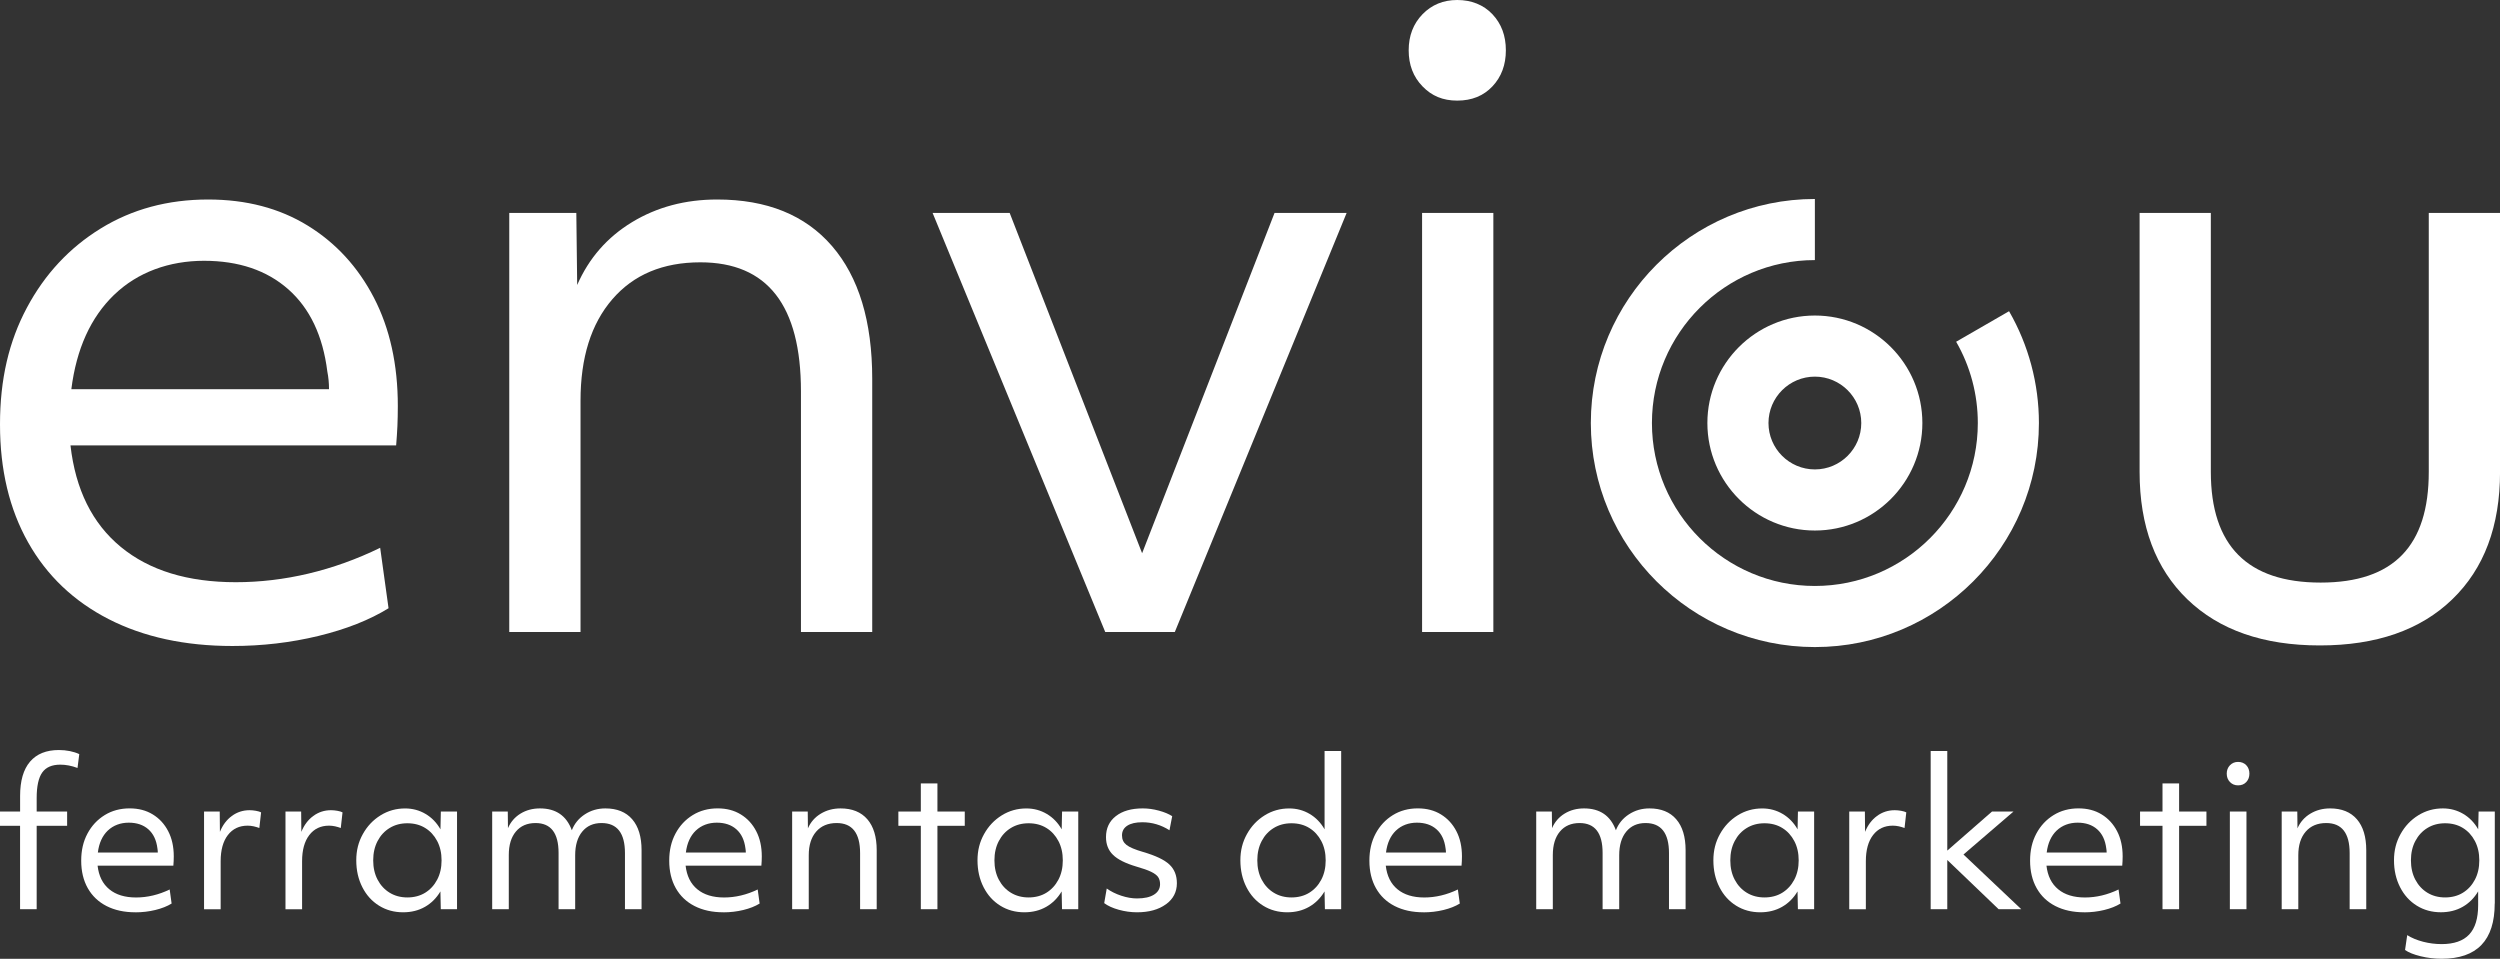 <?xml version="1.0" encoding="UTF-8"?>
<svg id="Camada_2" data-name="Camada 2" xmlns="http://www.w3.org/2000/svg" viewBox="0 0 671.41 257.5">
  <rect x="0" y="0" width="671.41" height="257.5" fill="#333333" stroke="none"/>
  <defs>
    <style>
      .cls-logo-white-1 {
        fill: #fff;
      }
    </style>
  </defs>
  <g id="Camada_1-2" data-name="Camada 1">
    <g>
      <path class="cls-logo-white-1" d="m136.77,57.18h18.01l.23,19.36c3.15-7.2,8.07-12.83,14.74-16.88,6.68-4.05,14.29-6.08,22.85-6.08,13.36,0,23.64,4.16,30.84,12.49,7.2,8.33,10.81,20.23,10.81,35.68v67.98h-19.14v-64.61c0-23.11-9-34.67-27.01-34.67-10.06,0-17.94,3.3-23.64,9.91-5.71,6.61-8.55,15.68-8.55,27.24v62.13h-19.14V57.18Z"/>
      <path class="cls-logo-white-1" d="m250.45,57.18h20.71l35.57,91.4,35.57-91.4h19.36l-46.15,112.56h-18.68l-46.37-112.56Z"/>
      <path class="cls-logo-white-1" d="m382.03,23.19c-2.48-2.55-3.71-5.78-3.71-9.68s1.24-7.13,3.71-9.68c2.48-2.55,5.59-3.83,9.34-3.83s7.05,1.28,9.45,3.83c2.4,2.55,3.6,5.78,3.6,9.68s-1.2,7.13-3.6,9.68c-2.4,2.55-5.55,3.83-9.45,3.83s-6.87-1.27-9.34-3.83Zm-.11,33.99h19.14v112.56h-19.14V57.18Z"/>
      <path class="cls-logo-white-1" d="m574.61,57.18h19.14v69.56c0,19.81,9.83,29.72,29.49,29.72s29.04-9.91,29.04-29.72V57.18h19.14v69.56c0,14.56-4.28,25.97-12.83,34.22-8.55,8.26-20.41,12.38-35.57,12.38s-27.01-4.13-35.57-12.38c-8.55-8.25-12.83-19.66-12.83-34.22V57.18Z"/>
      <g>
        <path class="cls-logo-white-1" d="m487.41,142.48c-15.92,0-28.87-12.95-28.87-28.87s12.95-28.87,28.87-28.87,28.87,12.95,28.87,28.87-12.95,28.87-28.87,28.87Zm0-41.33c-6.87,0-12.46,5.59-12.46,12.46s5.59,12.46,12.46,12.46,12.46-5.59,12.46-12.46-5.59-12.46-12.46-12.46Z"/>
        <path class="cls-logo-white-1" d="m487.41,173.78c-33.18,0-60.17-26.99-60.17-60.17s26.99-60.17,60.17-60.17v16.41c-24.13,0-43.76,19.63-43.76,43.76s19.63,43.76,43.76,43.76,43.76-19.63,43.76-43.76c0-7.68-2.01-15.23-5.82-21.83l14.21-8.2c5.25,9.1,8.02,19.48,8.02,30.03,0,33.18-26.99,60.17-60.17,60.17Z"/>
      </g>
      <path class="cls-logo-white-1" d="m62.44,173.49c-12.77,0-23.86-2.41-33.25-7.21-9.39-4.81-16.61-11.68-21.64-20.62-5.04-8.94-7.55-19.5-7.55-31.67s2.4-22.31,7.21-31.33c4.81-9.02,11.42-16.12,19.84-21.3,8.41-5.18,18.03-7.78,28.85-7.78,10.22,0,19.12,2.33,26.71,6.99,7.59,4.66,13.52,11.12,17.81,19.38,4.28,8.27,6.42,17.96,6.42,29.08,0,1.95-.04,3.76-.11,5.41-.08,1.66-.19,3.38-.34,5.18H18.93c1.35,11.87,5.86,20.96,13.52,27.27,7.66,6.31,17.95,9.47,30.88,9.47s26.15-3.08,38.77-9.24l2.25,16.23c-5.11,3.16-11.38,5.63-18.82,7.44-7.44,1.8-15.14,2.7-23.1,2.7Zm-31.78-94.33c-6.31,6.09-10.14,14.54-11.5,25.36h69.2c0-1.65-.15-3.23-.45-4.73-1.2-9.61-4.7-16.98-10.48-22.09-5.79-5.11-13.34-7.66-22.65-7.66s-17.81,3.04-24.12,9.13Z"/>
      <g>
        <path class="cls-logo-white-1" d="m5.4,221.78H0v-3.83h5.4v-4.2c0-4.06.89-7.12,2.67-9.2,1.78-2.08,4.37-3.12,7.76-3.12,1.01,0,1.99.1,2.94.29.94.19,1.78.46,2.52.81l-.47,3.72c-1.57-.59-3.11-.89-4.62-.89-2.24,0-3.86.7-4.85,2.1-1,1.4-1.5,3.69-1.5,6.87v3.62h8.18v3.83h-8.18v22.4h-4.46v-22.4Z"/>
        <path class="cls-logo-white-1" d="m36.35,245.01c-2.97,0-5.55-.56-7.74-1.68-2.19-1.12-3.86-2.72-5.04-4.8-1.17-2.08-1.76-4.54-1.76-7.37s.56-5.19,1.68-7.29c1.12-2.1,2.66-3.75,4.62-4.96,1.96-1.21,4.2-1.81,6.71-1.81,2.38,0,4.45.54,6.22,1.63,1.77,1.08,3.15,2.59,4.14,4.51,1,1.92,1.49,4.18,1.49,6.77,0,.46,0,.87-.03,1.26-.02.39-.04.79-.08,1.21h-20.35c.31,2.76,1.36,4.88,3.15,6.35,1.78,1.47,4.18,2.2,7.19,2.2s6.08-.72,9.02-2.15l.52,3.78c-1.19.73-2.65,1.31-4.38,1.73-1.73.42-3.52.63-5.38.63Zm-7.4-21.95c-1.47,1.42-2.36,3.38-2.67,5.9h16.1c0-.38-.04-.75-.1-1.1-.28-2.24-1.09-3.95-2.44-5.14-1.35-1.19-3.1-1.78-5.27-1.78s-4.14.71-5.61,2.12Z"/>
        <path class="cls-logo-white-1" d="m54.81,217.95h4.2l.05,5.46c.73-1.82,1.8-3.24,3.2-4.27,1.4-1.03,2.99-1.55,4.77-1.55.52,0,1.09.05,1.7.16.61.11,1.08.25,1.39.42l-.47,4.2c-.45-.17-.96-.32-1.52-.45-.56-.12-1.1-.18-1.63-.18-2.24,0-4,.84-5.3,2.52-1.29,1.68-1.94,4.02-1.94,7.03v12.9h-4.46v-26.23Z"/>
        <path class="cls-logo-white-1" d="m76.68,217.95h4.2l.05,5.46c.73-1.82,1.8-3.24,3.2-4.27,1.4-1.03,2.99-1.55,4.77-1.55.52,0,1.09.05,1.7.16.61.11,1.08.25,1.39.42l-.47,4.2c-.45-.17-.96-.32-1.52-.45-.56-.12-1.1-.18-1.63-.18-2.24,0-4,.84-5.3,2.52-1.29,1.68-1.94,4.02-1.94,7.03v12.9h-4.46v-26.23Z"/>
        <path class="cls-logo-white-1" d="m122.73,244.17h-4.35l-.1-4.77c-1.05,1.78-2.43,3.16-4.14,4.14-1.71.98-3.67,1.47-5.87,1.47-2.41,0-4.57-.59-6.48-1.78-1.91-1.19-3.4-2.84-4.48-4.96-1.08-2.12-1.63-4.52-1.63-7.21s.59-4.94,1.76-7.05c1.17-2.11,2.75-3.79,4.75-5.03,1.99-1.24,4.2-1.86,6.61-1.86,1.99,0,3.82.49,5.48,1.47,1.66.98,3,2.36,4.01,4.14l.1-4.77h4.35v26.23Zm-21.32-7.92c.79,1.5,1.87,2.67,3.25,3.51,1.38.84,2.96,1.26,4.75,1.26s3.41-.42,4.77-1.26c1.36-.84,2.44-2.01,3.23-3.51.79-1.5,1.18-3.23,1.18-5.19s-.39-3.69-1.18-5.19c-.79-1.5-1.86-2.67-3.23-3.51-1.36-.84-2.96-1.26-4.77-1.26s-3.37.42-4.75,1.26c-1.38.84-2.47,2.01-3.25,3.51-.79,1.5-1.18,3.23-1.18,5.19s.39,3.69,1.18,5.19Z"/>
        <path class="cls-logo-white-1" d="m132.17,217.95h4.2l.05,4.46c.73-1.68,1.86-2.98,3.38-3.91,1.52-.93,3.26-1.39,5.22-1.39,4.27,0,7.12,1.96,8.55,5.87.7-1.78,1.86-3.21,3.49-4.27,1.63-1.07,3.47-1.6,5.53-1.6,3.11,0,5.51.97,7.19,2.91,1.68,1.94,2.52,4.71,2.52,8.31v15.84h-4.46v-15.05c0-5.38-2.1-8.08-6.29-8.08-2.2,0-3.93.77-5.19,2.31-1.26,1.54-1.89,3.65-1.89,6.35v14.48h-4.46v-15.11c0-5.35-2.06-8.03-6.19-8.03-2.24,0-4,.76-5.27,2.28-1.28,1.52-1.91,3.63-1.91,6.32v14.53h-4.46v-26.23Z"/>
        <path class="cls-logo-white-1" d="m194.27,245.01c-2.97,0-5.55-.56-7.74-1.68-2.19-1.12-3.86-2.72-5.04-4.8-1.17-2.08-1.76-4.54-1.76-7.37s.56-5.19,1.68-7.29c1.12-2.1,2.66-3.75,4.62-4.96,1.96-1.21,4.2-1.81,6.71-1.81,2.38,0,4.45.54,6.22,1.63,1.77,1.08,3.15,2.59,4.14,4.51,1,1.92,1.49,4.18,1.49,6.77,0,.46,0,.87-.03,1.26-.02.39-.04.79-.08,1.21h-20.35c.31,2.76,1.36,4.88,3.15,6.35,1.78,1.47,4.18,2.2,7.19,2.2s6.08-.72,9.02-2.15l.52,3.78c-1.19.73-2.65,1.31-4.38,1.73-1.73.42-3.52.63-5.38.63Zm-7.4-21.95c-1.47,1.42-2.36,3.38-2.67,5.9h16.1c0-.38-.04-.75-.1-1.1-.28-2.24-1.09-3.95-2.44-5.14-1.35-1.19-3.1-1.78-5.27-1.78s-4.14.71-5.61,2.12Z"/>
        <path class="cls-logo-white-1" d="m212.73,217.95h4.2l.05,4.51c.73-1.68,1.88-2.99,3.44-3.93,1.56-.94,3.33-1.42,5.32-1.42,3.11,0,5.51.97,7.19,2.91,1.68,1.94,2.52,4.71,2.52,8.31v15.84h-4.46v-15.05c0-5.38-2.1-8.08-6.29-8.08-2.34,0-4.18.77-5.51,2.31-1.33,1.54-1.99,3.65-1.99,6.35v14.48h-4.46v-26.23Z"/>
        <path class="cls-logo-white-1" d="m247.3,221.78h-6.03v-3.83h6.03v-7.55h4.46v7.55h7.34v3.83h-7.34v22.4h-4.46v-22.4Z"/>
        <path class="cls-logo-white-1" d="m289.57,244.17h-4.35l-.1-4.77c-1.05,1.78-2.43,3.16-4.14,4.14-1.71.98-3.67,1.47-5.87,1.47-2.41,0-4.57-.59-6.48-1.78-1.91-1.19-3.4-2.84-4.48-4.96-1.08-2.12-1.63-4.52-1.63-7.21s.59-4.94,1.76-7.05c1.17-2.11,2.75-3.79,4.75-5.03,1.99-1.24,4.2-1.86,6.61-1.86,1.99,0,3.82.49,5.48,1.47,1.66.98,3,2.36,4.01,4.14l.1-4.77h4.35v26.23Zm-21.32-7.92c.79,1.5,1.87,2.67,3.25,3.51,1.38.84,2.96,1.26,4.75,1.26s3.41-.42,4.77-1.26c1.36-.84,2.44-2.01,3.23-3.51.79-1.5,1.18-3.23,1.18-5.19s-.39-3.69-1.18-5.19c-.79-1.5-1.86-2.67-3.23-3.51-1.36-.84-2.96-1.26-4.77-1.26s-3.37.42-4.75,1.26c-1.38.84-2.47,2.01-3.25,3.51-.79,1.5-1.18,3.23-1.18,5.19s.39,3.69,1.18,5.19Z"/>
        <path class="cls-logo-white-1" d="m313.12,242.86c-1.96,1.43-4.55,2.15-7.76,2.15-1.64,0-3.28-.23-4.9-.68-1.63-.45-2.93-1.05-3.91-1.78l.68-3.93c1.12.8,2.42,1.45,3.91,1.94,1.49.49,2.89.73,4.22.73,1.96,0,3.48-.34,4.56-1.02,1.08-.68,1.63-1.62,1.63-2.81,0-.77-.18-1.41-.52-1.91-.35-.51-.98-.98-1.89-1.42-.91-.44-2.22-.9-3.93-1.39-2.94-.87-5.04-1.92-6.29-3.15-1.26-1.22-1.89-2.81-1.89-4.77,0-2.38.88-4.26,2.65-5.64,1.77-1.38,4.17-2.07,7.21-2.07,1.43,0,2.88.2,4.35.6,1.47.4,2.66.9,3.57,1.49l-.73,3.78c-2.24-1.43-4.67-2.15-7.29-2.15-1.75,0-3.09.31-4.04.92-.94.61-1.42,1.48-1.42,2.6s.4,1.94,1.21,2.57c.8.63,2.29,1.26,4.46,1.89,3.36.98,5.71,2.1,7.05,3.36,1.35,1.26,2.02,2.94,2.02,5.04,0,2.34-.98,4.23-2.94,5.66Z"/>
        <path class="cls-logo-white-1" d="m360.17,244.17h-4.35l-.1-4.77c-1.05,1.78-2.43,3.16-4.14,4.14-1.71.98-3.67,1.47-5.87,1.47-2.41,0-4.57-.59-6.48-1.78-1.91-1.19-3.4-2.84-4.48-4.96-1.08-2.12-1.63-4.52-1.63-7.21s.59-4.94,1.76-7.05c1.17-2.11,2.75-3.79,4.75-5.03,1.99-1.24,4.2-1.86,6.61-1.86,1.99,0,3.82.49,5.48,1.47,1.66.98,3,2.36,4.01,4.14v-21.03h4.46v42.48Zm-21.32-7.92c.79,1.5,1.87,2.67,3.25,3.51,1.38.84,2.96,1.26,4.75,1.26s3.41-.42,4.77-1.26c1.36-.84,2.44-2.01,3.23-3.51.79-1.5,1.18-3.23,1.18-5.19s-.39-3.69-1.18-5.19c-.79-1.5-1.86-2.67-3.23-3.51-1.36-.84-2.96-1.26-4.77-1.26s-3.37.42-4.75,1.26c-1.38.84-2.47,2.01-3.25,3.51-.79,1.5-1.18,3.23-1.18,5.19s.39,3.69,1.18,5.19Z"/>
        <path class="cls-logo-white-1" d="m382.3,245.01c-2.97,0-5.55-.56-7.74-1.68-2.19-1.12-3.86-2.72-5.03-4.8-1.17-2.08-1.76-4.54-1.76-7.37s.56-5.19,1.68-7.29c1.12-2.1,2.66-3.75,4.62-4.96,1.96-1.21,4.2-1.81,6.71-1.81,2.38,0,4.45.54,6.22,1.63,1.76,1.08,3.15,2.59,4.14,4.51,1,1.92,1.49,4.18,1.49,6.77,0,.46,0,.87-.03,1.26-.02.39-.04.79-.08,1.21h-20.35c.31,2.76,1.36,4.88,3.15,6.35,1.78,1.47,4.18,2.2,7.19,2.2s6.08-.72,9.02-2.15l.52,3.78c-1.19.73-2.65,1.31-4.38,1.73-1.73.42-3.52.63-5.38.63Zm-7.4-21.95c-1.47,1.42-2.36,3.38-2.67,5.9h16.1c0-.38-.04-.75-.1-1.1-.28-2.24-1.09-3.95-2.44-5.14-1.35-1.19-3.1-1.78-5.27-1.78s-4.14.71-5.61,2.12Z"/>
        <path class="cls-logo-white-1" d="m412.57,217.95h4.2l.05,4.46c.73-1.68,1.86-2.98,3.38-3.91,1.52-.93,3.26-1.39,5.22-1.39,4.27,0,7.11,1.96,8.55,5.87.7-1.78,1.86-3.21,3.49-4.27,1.63-1.07,3.47-1.6,5.53-1.6,3.11,0,5.51.97,7.18,2.91,1.68,1.94,2.52,4.71,2.52,8.31v15.84h-4.46v-15.05c0-5.38-2.1-8.08-6.29-8.08-2.2,0-3.93.77-5.19,2.31-1.26,1.54-1.89,3.65-1.89,6.35v14.48h-4.46v-15.11c0-5.35-2.06-8.03-6.19-8.03-2.24,0-4,.76-5.27,2.28-1.28,1.52-1.91,3.63-1.91,6.32v14.53h-4.46v-26.23Z"/>
        <path class="cls-logo-white-1" d="m487.2,244.17h-4.35l-.1-4.77c-1.05,1.78-2.43,3.16-4.14,4.14-1.71.98-3.67,1.47-5.87,1.47-2.41,0-4.57-.59-6.48-1.78-1.91-1.19-3.4-2.84-4.48-4.96-1.09-2.12-1.63-4.52-1.63-7.21s.59-4.94,1.76-7.05c1.17-2.11,2.75-3.79,4.75-5.03,1.99-1.24,4.2-1.86,6.61-1.86,1.99,0,3.82.49,5.48,1.47,1.66.98,3,2.36,4.01,4.14l.1-4.77h4.35v26.23Zm-21.32-7.92c.79,1.5,1.87,2.67,3.25,3.51,1.38.84,2.96,1.26,4.75,1.26s3.41-.42,4.77-1.26c1.36-.84,2.44-2.01,3.23-3.51.79-1.5,1.18-3.23,1.18-5.19s-.39-3.69-1.18-5.19c-.79-1.5-1.86-2.67-3.23-3.51-1.36-.84-2.96-1.26-4.77-1.26s-3.37.42-4.75,1.26c-1.38.84-2.47,2.01-3.25,3.51-.79,1.5-1.18,3.23-1.18,5.19s.39,3.69,1.18,5.19Z"/>
        <path class="cls-logo-white-1" d="m496.64,217.95h4.2l.05,5.46c.73-1.82,1.8-3.24,3.2-4.27,1.4-1.03,2.99-1.55,4.77-1.55.52,0,1.09.05,1.71.16.61.11,1.07.25,1.39.42l-.47,4.2c-.45-.17-.96-.32-1.52-.45-.56-.12-1.1-.18-1.63-.18-2.24,0-4,.84-5.3,2.52-1.29,1.68-1.94,4.02-1.94,7.03v12.9h-4.46v-26.23Z"/>
        <path class="cls-logo-white-1" d="m518.51,201.69h4.46v26.75l12.01-10.49h5.77l-13.43,11.54,15.52,14.69h-6.08l-13.79-13.22v13.22h-4.46v-42.48Z"/>
        <path class="cls-logo-white-1" d="m559.74,245.01c-2.97,0-5.55-.56-7.74-1.68-2.19-1.12-3.86-2.72-5.03-4.8-1.17-2.08-1.76-4.54-1.76-7.37s.56-5.19,1.68-7.29c1.12-2.1,2.66-3.75,4.62-4.96,1.96-1.21,4.2-1.81,6.71-1.81,2.38,0,4.45.54,6.22,1.63,1.76,1.08,3.15,2.59,4.14,4.51,1,1.92,1.49,4.18,1.49,6.77,0,.46,0,.87-.03,1.26-.02.39-.04.79-.08,1.21h-20.35c.31,2.76,1.36,4.88,3.15,6.35,1.78,1.47,4.18,2.2,7.19,2.2s6.08-.72,9.02-2.15l.52,3.78c-1.19.73-2.65,1.31-4.38,1.73-1.73.42-3.52.63-5.38.63Zm-7.4-21.95c-1.47,1.42-2.36,3.38-2.67,5.9h16.1c0-.38-.04-.75-.1-1.1-.28-2.24-1.09-3.95-2.44-5.14-1.35-1.19-3.1-1.78-5.27-1.78s-4.14.71-5.61,2.12Z"/>
        <path class="cls-logo-white-1" d="m580.77,221.78h-6.03v-3.83h6.03v-7.55h4.46v7.55h7.34v3.83h-7.34v22.4h-4.46v-22.4Z"/>
        <path class="cls-logo-white-1" d="m598.89,210.03c-.58-.59-.87-1.35-.87-2.26s.29-1.66.87-2.26c.58-.59,1.3-.89,2.18-.89s1.64.3,2.2.89c.56.6.84,1.35.84,2.26s-.28,1.66-.84,2.26c-.56.6-1.29.89-2.2.89s-1.6-.3-2.18-.89Zm-.03,7.92h4.46v26.23h-4.46v-26.23Z"/>
        <path class="cls-logo-white-1" d="m612.77,217.95h4.2l.05,4.51c.73-1.68,1.88-2.99,3.44-3.93,1.56-.94,3.33-1.42,5.32-1.42,3.11,0,5.51.97,7.19,2.91s2.52,4.71,2.52,8.31v15.84h-4.46v-15.05c0-5.38-2.1-8.08-6.29-8.08-2.34,0-4.18.77-5.51,2.31-1.33,1.54-1.99,3.65-1.99,6.35v14.48h-4.46v-26.23Z"/>
        <path class="cls-logo-white-1" d="m669.99,242.65c0,9.9-4.76,14.84-14.27,14.84-1.92,0-3.8-.23-5.64-.68-1.84-.45-3.23-1.01-4.17-1.68l.58-3.99c1.22.77,2.65,1.36,4.28,1.78,1.63.42,3.28.63,4.96.63,3.32,0,5.79-.86,7.4-2.57,1.61-1.71,2.41-4.34,2.41-7.87v-3.72c-1.05,1.78-2.43,3.16-4.14,4.14-1.71.98-3.67,1.47-5.87,1.47-2.41,0-4.57-.59-6.48-1.78-1.91-1.19-3.4-2.84-4.48-4.96-1.08-2.12-1.63-4.52-1.63-7.21s.59-4.94,1.76-7.05c1.17-2.11,2.75-3.79,4.75-5.03,1.99-1.24,4.2-1.86,6.61-1.86,1.99,0,3.82.49,5.48,1.47,1.66.98,3,2.36,4.01,4.14l.11-4.77h4.35v24.7Zm-22.5-11.59c0,1.96.39,3.69,1.18,5.19.79,1.5,1.87,2.67,3.25,3.51,1.38.84,2.96,1.26,4.75,1.26s3.41-.42,4.77-1.26c1.36-.84,2.44-2.01,3.23-3.51.79-1.5,1.18-3.23,1.18-5.19s-.39-3.69-1.18-5.19c-.79-1.5-1.86-2.67-3.23-3.51-1.36-.84-2.96-1.26-4.77-1.26s-3.37.42-4.75,1.26c-1.38.84-2.46,2.01-3.25,3.51-.79,1.5-1.18,3.23-1.18,5.19Z"/>
      </g>
    </g>
  </g>
</svg>
